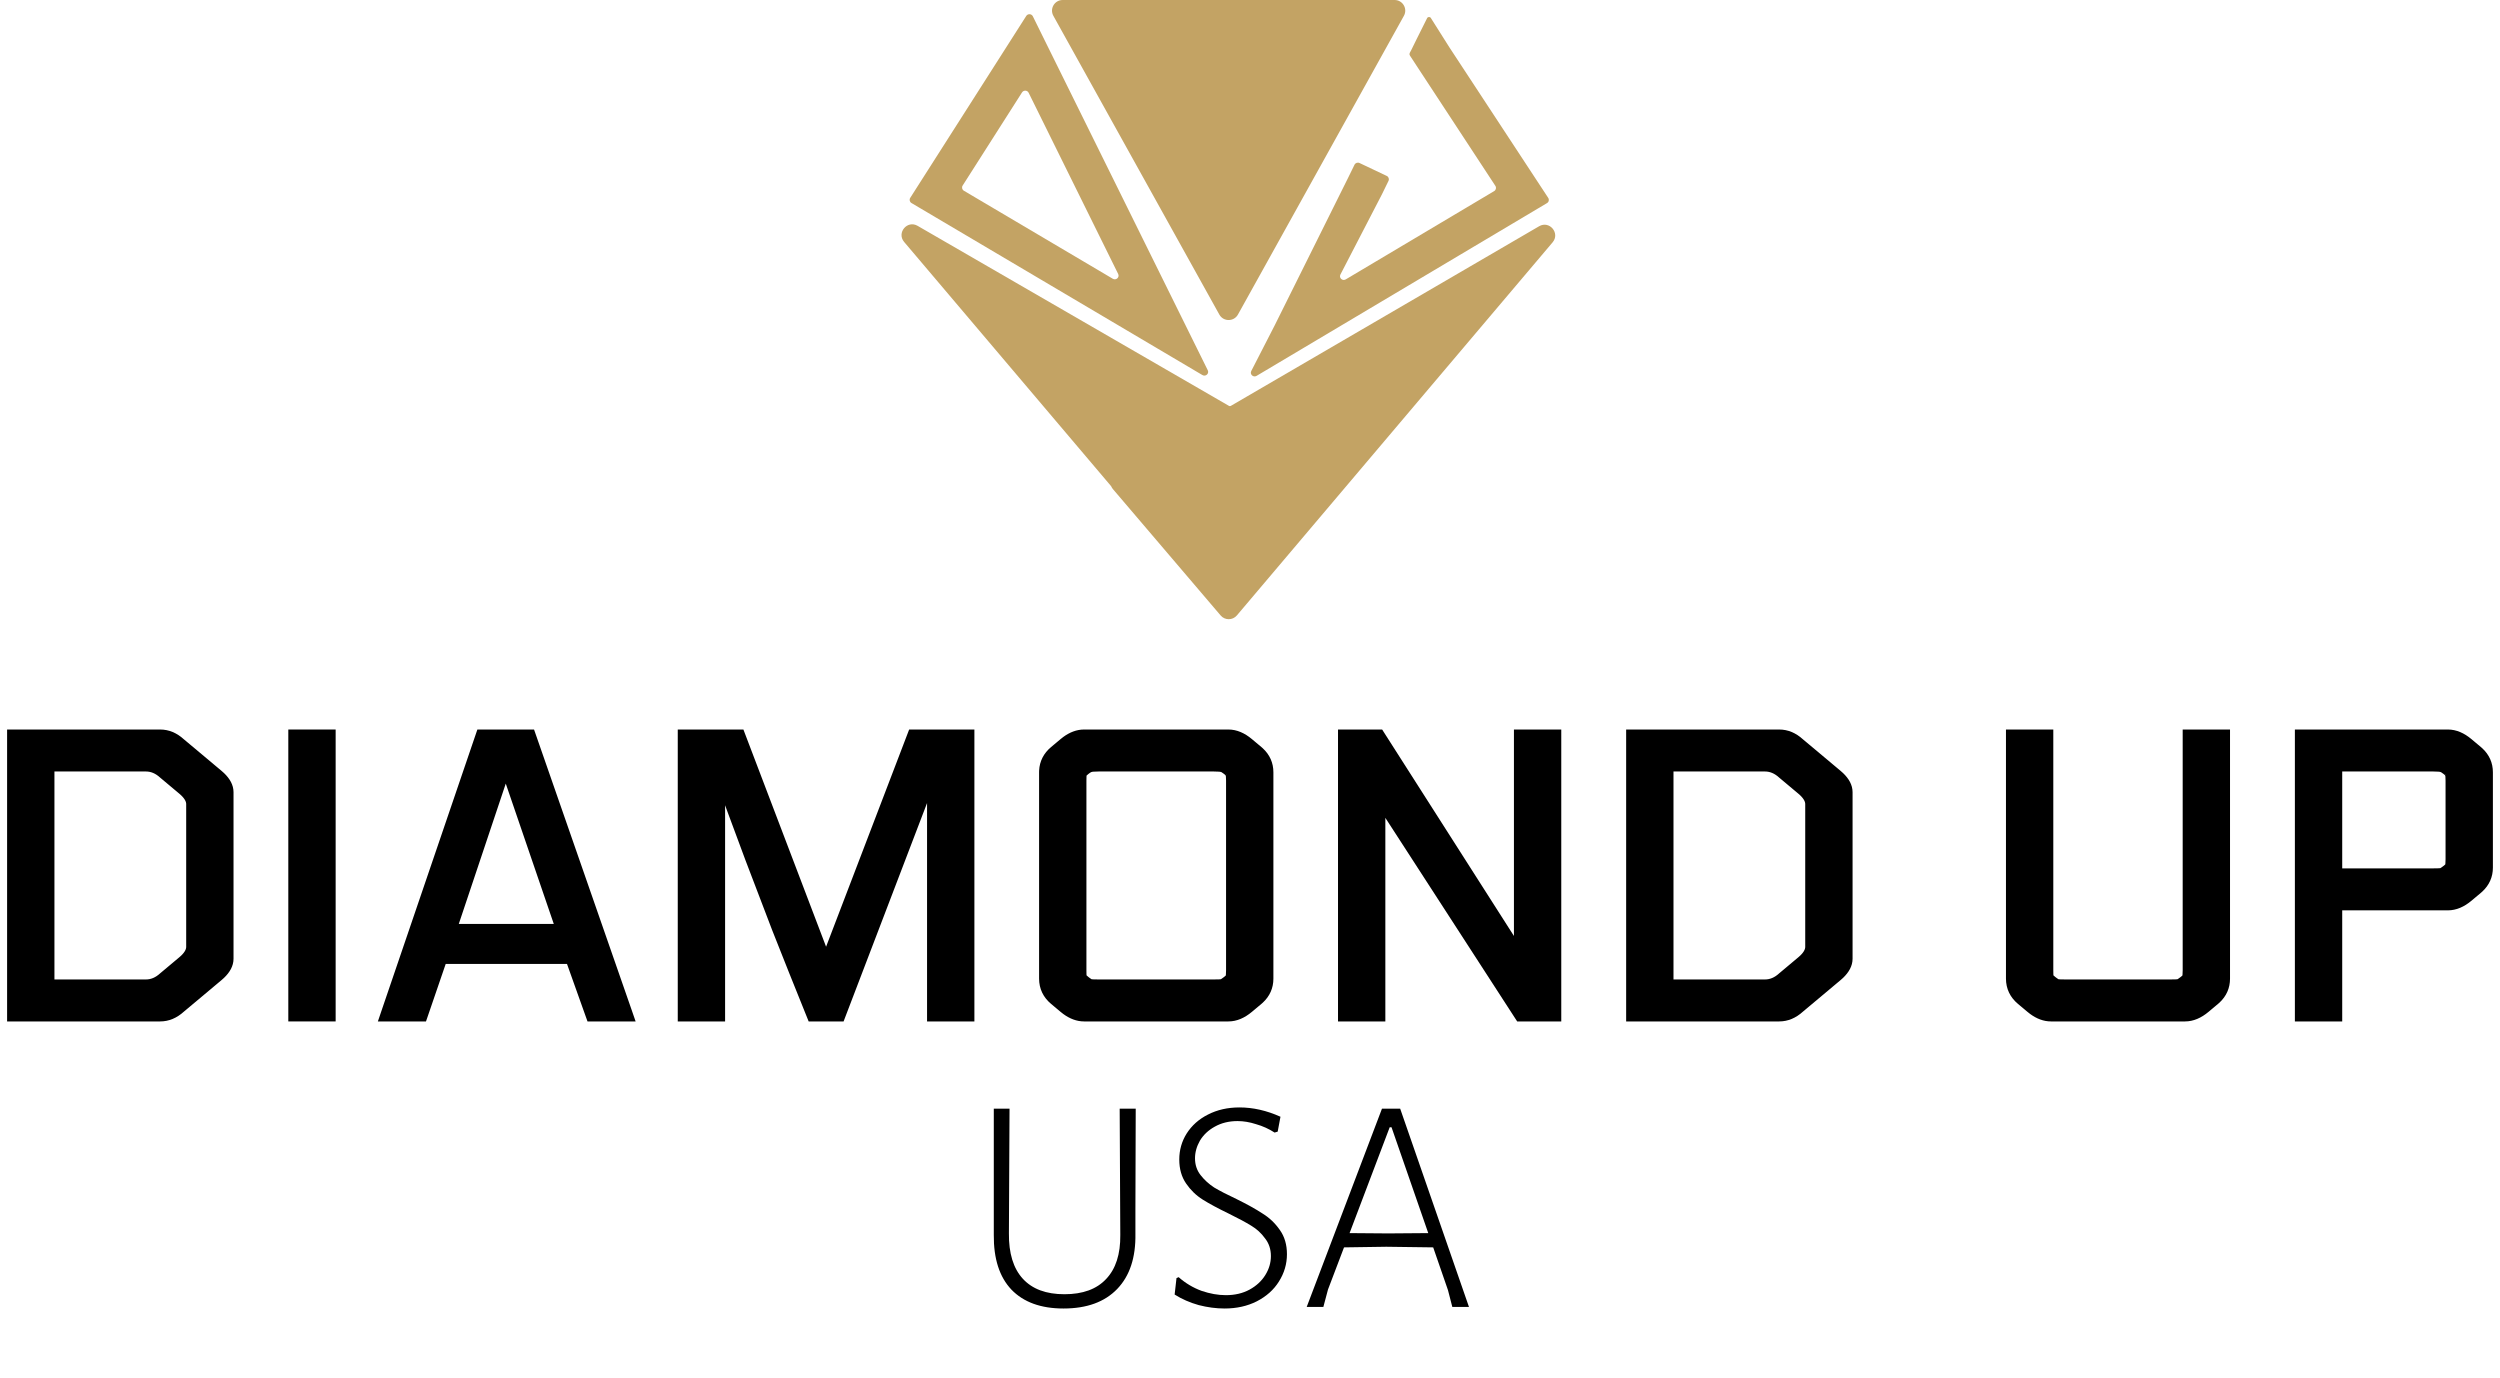 <?xml version="1.0" encoding="UTF-8"?>
<svg xmlns="http://www.w3.org/2000/svg" width="352" height="194" viewBox="0 0 352 194" fill="none">
  <rect width="352" height="194" fill="white"></rect>
  <path d="M344.668 103.216C345.706 103.216 346.705 103.654 347.656 104.451L348.989 105.568L349.169 105.727C350.047 106.538 350.5 107.552 350.5 108.744V122.15C350.5 123.342 350.047 124.356 349.169 125.166L348.989 125.326L347.656 126.443C346.705 127.24 345.706 127.677 344.668 127.677H329.284V143.318H323.619V103.216H344.668ZM329.284 122.767H342.614C343.225 122.767 343.587 122.748 343.745 122.726C343.868 122.668 344.069 122.542 344.36 122.315L344.556 122.151C344.61 122.102 344.653 122.06 344.686 122.024C344.724 121.982 344.74 121.957 344.745 121.95L344.746 121.941L344.759 121.909L344.782 121.822C344.791 121.776 344.8 121.712 344.809 121.625C344.825 121.462 344.834 121.247 344.834 120.977V109.916C344.834 109.646 344.826 109.437 344.81 109.285C344.792 109.116 344.771 109.067 344.776 109.078L344.746 109.018L344.733 108.953C344.737 108.973 344.737 108.945 344.672 108.867C344.641 108.829 344.601 108.787 344.549 108.739L344.36 108.579C344.031 108.321 343.852 108.24 343.792 108.228L343.746 108.219L343.704 108.202C343.704 108.202 343.698 108.199 343.682 108.195C343.666 108.191 343.645 108.186 343.617 108.181C343.56 108.171 343.485 108.161 343.389 108.153C343.196 108.136 342.939 108.126 342.614 108.126H329.284V122.767Z" fill="black" stroke="black"></path>
  <path d="M288.605 103.216V136.617C288.605 137.086 288.62 137.389 288.639 137.553C288.659 137.578 288.687 137.609 288.724 137.647C288.806 137.729 288.923 137.832 289.08 137.954L289.304 138.124C289.477 138.249 289.605 138.325 289.693 138.367C289.851 138.389 290.213 138.408 290.827 138.408H305.6C306.212 138.408 306.574 138.388 306.733 138.367C306.855 138.308 307.056 138.182 307.347 137.954L307.544 137.791C307.597 137.743 307.641 137.701 307.674 137.664C307.71 137.624 307.726 137.6 307.731 137.591L307.734 137.58L307.746 137.549C307.757 137.522 307.779 137.438 307.797 137.266C307.813 137.102 307.822 136.887 307.822 136.617V103.216H313.487V137.79C313.487 138.982 313.035 139.996 312.157 140.807L311.975 140.966L310.642 142.083C309.692 142.88 308.693 143.318 307.655 143.318H288.772C287.864 143.318 286.986 142.983 286.143 142.366L285.785 142.083L284.452 140.966C283.455 140.131 282.94 139.062 282.94 137.79V103.216H288.605Z" fill="black" stroke="black"></path>
  <path d="M250.511 103.216C251.611 103.216 252.61 103.644 253.499 104.451L258.83 108.919L259.165 109.218C259.903 109.925 260.342 110.697 260.342 111.537V134.997C260.341 135.836 259.903 136.609 259.165 137.316L258.83 137.615L253.499 142.083L253.498 142.082C252.609 142.889 251.611 143.318 250.511 143.318H229.462V103.216H250.511ZM235.127 138.408H248.511C249.331 138.408 250.104 138.095 250.841 137.421L250.848 137.413L250.856 137.407L253.522 135.172C254.361 134.47 254.676 133.852 254.676 133.322V113.212C254.676 112.748 254.435 112.217 253.813 111.621L253.522 111.361L250.856 109.126L250.841 109.113C250.104 108.439 249.331 108.126 248.511 108.126H235.127V138.408Z" fill="black" stroke="black"></path>
  <path d="M194.331 103.216L194.479 103.447L213.689 133.537C213.671 133.297 213.662 133.058 213.662 132.819V103.216H219.327V143.318H213.891L213.742 143.089L194.527 113.414C194.547 113.663 194.557 113.912 194.557 114.162V143.318H188.892V103.216H194.331Z" fill="black" stroke="black"></path>
  <path d="M172.962 103.216C174 103.216 174.999 103.654 175.95 104.451L177.283 105.568L177.463 105.727C178.342 106.538 178.794 107.552 178.794 108.744V137.79C178.794 138.982 178.342 139.996 177.463 140.807L177.283 140.966L175.95 142.083C174.999 142.88 174 143.318 172.962 143.318H152.635C151.727 143.318 150.849 142.983 150.006 142.366L149.648 142.083L148.315 140.966C147.318 140.131 146.803 139.062 146.803 137.79V108.744L146.809 108.507C146.869 107.339 147.38 106.351 148.315 105.568L149.648 104.451L150.006 104.168C150.849 103.551 151.727 103.216 152.635 103.216H172.962ZM154.69 108.126C154.364 108.126 154.107 108.136 153.915 108.153C153.818 108.161 153.743 108.171 153.686 108.181C153.658 108.186 153.637 108.191 153.622 108.195C153.607 108.199 153.6 108.201 153.599 108.202L153.556 108.219L153.511 108.228C153.466 108.237 153.355 108.284 153.163 108.416L152.943 108.579C152.661 108.799 152.543 108.945 152.502 109.014C152.496 109.058 152.488 109.135 152.482 109.258C152.473 109.423 152.468 109.642 152.468 109.916V136.617C152.468 137.087 152.483 137.389 152.502 137.553C152.522 137.578 152.55 137.609 152.587 137.647C152.669 137.729 152.786 137.832 152.943 137.954L153.167 138.124C153.34 138.249 153.468 138.325 153.556 138.367C153.714 138.389 154.076 138.408 154.69 138.408H170.908C171.519 138.408 171.88 138.388 172.04 138.367C172.162 138.308 172.363 138.182 172.655 137.954L172.85 137.791C172.904 137.743 172.947 137.701 172.98 137.664C173.017 137.623 173.033 137.598 173.039 137.59L173.04 137.58L173.053 137.549C173.064 137.522 173.087 137.438 173.104 137.266C173.12 137.102 173.129 136.887 173.129 136.617V109.916C173.129 109.646 173.12 109.437 173.104 109.285C173.086 109.117 173.065 109.068 173.07 109.078L173.04 109.018L173.028 108.953C173.032 108.973 173.031 108.945 172.966 108.867C172.935 108.829 172.895 108.787 172.843 108.739L172.655 108.579C172.325 108.32 172.146 108.24 172.086 108.228L172.041 108.219L171.998 108.202C171.998 108.202 171.992 108.199 171.976 108.195C171.96 108.191 171.939 108.186 171.911 108.181C171.854 108.171 171.779 108.161 171.683 108.153C171.49 108.136 171.233 108.126 170.908 108.126H154.69Z" fill="black" stroke="black"></path>
  <path d="M104.327 103.216L104.449 103.538L116.311 134.703L128.23 103.538L128.353 103.216H136.695V143.318H131.029V110.359L118.556 142.996L118.433 143.318H114.197L114.071 143.005C112.367 138.796 110.737 134.717 109.181 130.768L109.18 130.764C107.662 126.816 106.402 123.52 105.402 120.874V120.871C104.402 118.19 103.531 115.843 102.79 113.831L102.789 113.829C102.326 112.547 101.926 111.448 101.593 110.531V143.318H95.928V103.216H104.327Z" fill="black" stroke="black"></path>
  <path d="M74.838 103.216L74.955 103.552L88.563 142.653L88.793 143.318H83.073L82.954 142.986L80.184 135.218H62.399L59.739 142.98L59.622 143.318H53.902L54.126 142.656L67.456 103.555L67.572 103.216H74.838ZM71.18 108.85L63.904 130.587H78.671L71.233 108.85V108.849C71.224 108.827 71.215 108.804 71.206 108.782C71.197 108.804 71.189 108.827 71.18 108.85Z" fill="black" stroke="black"></path>
  <path d="M46.759 103.216V143.318H41.094V103.216H46.759Z" fill="black" stroke="black"></path>
  <path d="M22.55 103.216C23.649 103.216 24.649 103.644 25.537 104.451L30.868 108.919L31.203 109.218C31.942 109.925 32.38 110.697 32.38 111.537V134.997C32.38 135.836 31.942 136.609 31.203 137.316L30.868 137.615L25.537 142.083L25.536 142.082C24.648 142.889 23.649 143.318 22.55 143.318H1.5V103.216H22.55ZM7.165 138.408H20.55C21.369 138.408 22.142 138.095 22.879 137.421L22.887 137.413L22.895 137.407L25.561 135.172L25.852 134.913C26.473 134.317 26.715 133.786 26.715 133.322V113.212C26.715 112.748 26.474 112.217 25.852 111.621L25.561 111.361L22.895 109.126L22.879 109.113C22.142 108.439 21.369 108.126 20.55 108.126H7.165V138.408Z" fill="black" stroke="black"></path>
  <path d="M206.832 184.02H204.486L203.878 181.66L201.793 175.631L195.19 175.543L189.238 175.631L186.979 181.573L186.328 184.02H183.982L194.582 156.101H197.145L206.832 184.02ZM201.098 173.621L195.928 158.722H195.668L190.02 173.621L195.45 173.665L201.098 173.621Z" fill="black"></path>
  <path d="M174.512 155.926C176.424 155.926 178.35 156.363 180.29 157.237L179.899 159.334L179.465 159.465C178.654 158.941 177.785 158.548 176.858 158.285C175.96 157.994 175.091 157.848 174.252 157.848C173.035 157.848 171.964 158.111 171.037 158.635C170.139 159.13 169.444 159.785 168.952 160.601C168.488 161.417 168.257 162.247 168.257 163.091C168.257 163.994 168.517 164.781 169.039 165.451C169.56 166.121 170.197 166.703 170.95 167.198C171.732 167.664 172.774 168.203 174.078 168.815C175.613 169.572 176.844 170.257 177.77 170.868C178.726 171.451 179.537 172.223 180.203 173.184C180.869 174.116 181.202 175.252 181.202 176.592C181.202 177.961 180.826 179.243 180.073 180.437C179.349 181.602 178.306 182.534 176.945 183.233C175.613 183.903 174.107 184.238 172.427 184.238C171.24 184.238 170.023 184.078 168.778 183.757C167.533 183.408 166.403 182.913 165.389 182.272L165.65 179.956L165.954 179.825C166.91 180.67 167.981 181.311 169.169 181.748C170.356 182.155 171.5 182.359 172.601 182.359C173.875 182.359 174.99 182.097 175.946 181.573C176.901 181.049 177.64 180.364 178.161 179.519C178.683 178.675 178.943 177.786 178.943 176.854C178.943 175.893 178.668 175.063 178.118 174.364C177.597 173.636 176.945 173.039 176.163 172.572C175.41 172.106 174.353 171.538 172.992 170.868C171.486 170.14 170.269 169.485 169.343 168.902C168.416 168.32 167.634 167.563 166.997 166.63C166.36 165.698 166.041 164.577 166.041 163.266C166.041 161.926 166.389 160.703 167.084 159.596C167.808 158.46 168.807 157.572 170.081 156.931C171.384 156.261 172.861 155.926 174.512 155.926Z" fill="black"></path>
  <path d="M159.866 170.344V173.708C159.924 177.058 159.07 179.65 157.303 181.486C155.537 183.321 153.017 184.238 149.744 184.238C146.559 184.238 144.111 183.35 142.403 181.573C140.723 179.796 139.898 177.233 139.926 173.883V156.101H142.142L142.055 173.665C142.026 176.461 142.678 178.587 144.01 180.044C145.342 181.5 147.297 182.228 149.875 182.228C152.452 182.228 154.407 181.515 155.739 180.087C157.1 178.66 157.767 176.592 157.738 173.883L157.651 156.101H159.91L159.866 170.344Z" fill="black"></path>
  <path d="M127.303 34.067C126.215 32.782 127.739 30.954 129.195 31.796L173.044 57.151C173.122 57.196 173.218 57.196 173.295 57.151L216.71 31.855C218.165 31.006 219.696 32.836 218.607 34.122L174.15 86.653C173.553 87.359 172.467 87.362 171.867 86.658L156.701 68.867C156.605 68.755 156.53 68.632 156.473 68.505C156.463 68.481 156.449 68.459 156.433 68.439L127.303 34.067Z" fill="#C3A364"></path>
  <path d="M171.681 44.288C172.252 45.317 173.732 45.317 174.303 44.288L197.67 2.228C198.225 1.229 197.503 -3.8147e-06 196.359 -3.8147e-06H149.626C148.482 -3.8147e-06 147.759 1.229 148.314 2.228L171.681 44.288Z" fill="#C3A364"></path>
  <path d="M144.496 2.245C144.718 1.897 145.242 1.925 145.424 2.295L147.096 5.686L170.054 52.133C170.285 52.601 169.755 53.078 169.302 52.81L128.334 28.587C128.079 28.436 127.999 28.109 128.158 27.861L144.496 2.245ZM156.687 39.252C157.141 39.52 157.67 39.043 157.439 38.575L144.831 13.06C144.648 12.691 144.124 12.663 143.902 13.011L135.538 26.13C135.38 26.378 135.46 26.705 135.715 26.856L156.687 39.252Z" fill="#C3A364"></path>
  <path d="M199.625 9.517L198.521 7.828C198.384 7.62 198.482 7.451 198.612 7.224C198.633 7.186 198.656 7.146 198.679 7.104C198.679 7.104 199.914 4.569 200.936 2.558C201.042 2.35 201.339 2.334 201.463 2.532L204.089 6.689L217.991 27.864C218.154 28.112 218.076 28.443 217.82 28.596L176.927 52.922C176.474 53.191 175.943 52.716 176.173 52.247L179.468 45.828L189.791 25.082L190.713 23.197C190.84 22.937 191.158 22.827 191.423 22.953L195.253 24.769C195.517 24.894 195.628 25.206 195.501 25.466L194.583 27.35L188.725 38.665C188.495 39.134 189.026 39.609 189.479 39.34L210.38 26.906C210.637 26.753 210.714 26.423 210.552 26.175L199.625 9.517Z" fill="#C3A364"></path>
</svg>
